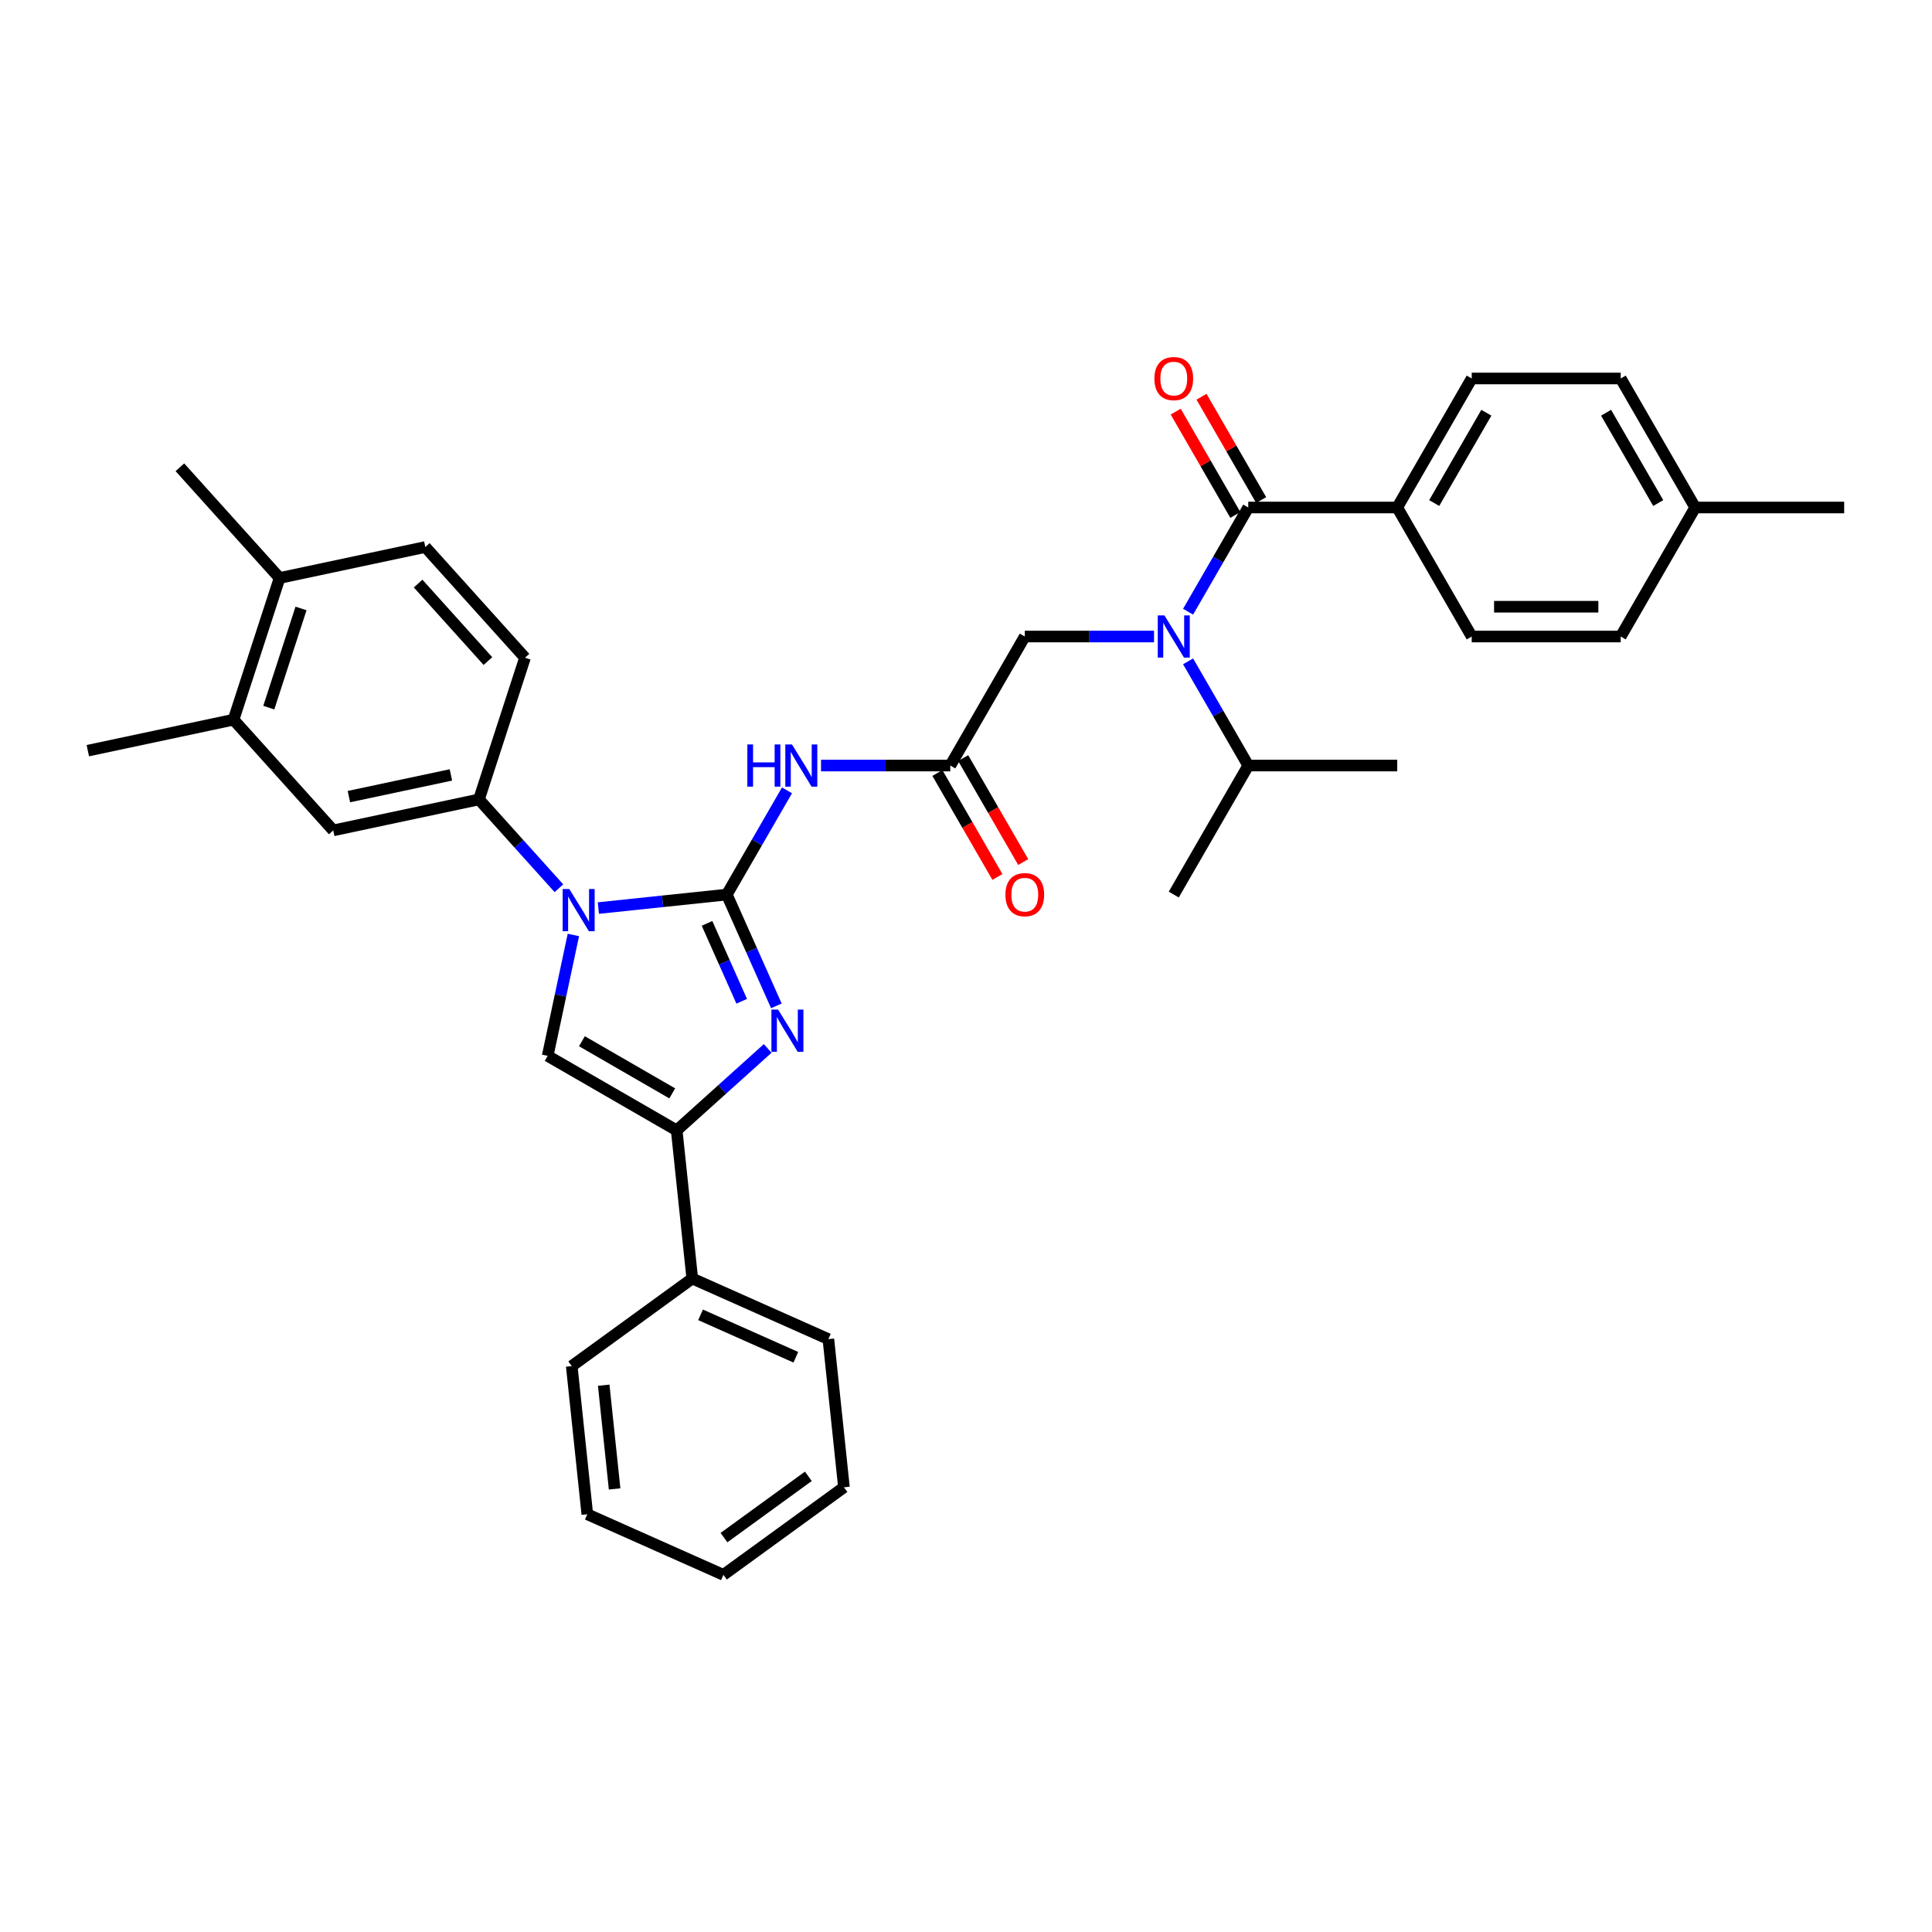 <?xml version='1.0' encoding='iso-8859-1'?>
<svg version='1.1' baseProfile='full'
              xmlns='http://www.w3.org/2000/svg'
                      xmlns:rdkit='http://www.rdkit.org/xml'
                      xmlns:xlink='http://www.w3.org/1999/xlink'
                  xml:space='preserve'
width='1000px' height='1000px' viewBox='0 0 1000 1000'>
<!-- END OF HEADER -->
<rect style='opacity:1.0;fill:#FFFFFF;stroke:none' width='1000' height='1000' x='0' y='0'> </rect>
<path class='bond-0' d='M 597.327,329.463 L 563.876,329.463' style='fill:none;fill-rule:evenodd;stroke:#0000FF;stroke-width:6px;stroke-linecap:butt;stroke-linejoin:miter;stroke-opacity:1' />
<path class='bond-0' d='M 563.876,329.463 L 530.424,329.463' style='fill:none;fill-rule:evenodd;stroke:#000000;stroke-width:6px;stroke-linecap:butt;stroke-linejoin:miter;stroke-opacity:1' />
<path class='bond-1' d='M 614.954,316.616 L 630.524,289.649' style='fill:none;fill-rule:evenodd;stroke:#0000FF;stroke-width:6px;stroke-linecap:butt;stroke-linejoin:miter;stroke-opacity:1' />
<path class='bond-1' d='M 630.524,289.649 L 646.094,262.681' style='fill:none;fill-rule:evenodd;stroke:#000000;stroke-width:6px;stroke-linecap:butt;stroke-linejoin:miter;stroke-opacity:1' />
<path class='bond-2' d='M 614.954,342.31 L 630.524,369.277' style='fill:none;fill-rule:evenodd;stroke:#0000FF;stroke-width:6px;stroke-linecap:butt;stroke-linejoin:miter;stroke-opacity:1' />
<path class='bond-2' d='M 630.524,369.277 L 646.094,396.245' style='fill:none;fill-rule:evenodd;stroke:#000000;stroke-width:6px;stroke-linecap:butt;stroke-linejoin:miter;stroke-opacity:1' />
<path class='bond-3' d='M 723.207,262.681 L 761.763,195.899' style='fill:none;fill-rule:evenodd;stroke:#000000;stroke-width:6px;stroke-linecap:butt;stroke-linejoin:miter;stroke-opacity:1' />
<path class='bond-3' d='M 742.346,260.375 L 769.336,213.628' style='fill:none;fill-rule:evenodd;stroke:#000000;stroke-width:6px;stroke-linecap:butt;stroke-linejoin:miter;stroke-opacity:1' />
<path class='bond-4' d='M 723.207,262.681 L 761.763,329.463' style='fill:none;fill-rule:evenodd;stroke:#000000;stroke-width:6px;stroke-linecap:butt;stroke-linejoin:miter;stroke-opacity:1' />
<path class='bond-5' d='M 723.207,262.681 L 646.094,262.681' style='fill:none;fill-rule:evenodd;stroke:#000000;stroke-width:6px;stroke-linecap:butt;stroke-linejoin:miter;stroke-opacity:1' />
<path class='bond-6' d='M 652.772,258.826 L 637.336,232.09' style='fill:none;fill-rule:evenodd;stroke:#000000;stroke-width:6px;stroke-linecap:butt;stroke-linejoin:miter;stroke-opacity:1' />
<path class='bond-6' d='M 637.336,232.09 L 621.9,205.354' style='fill:none;fill-rule:evenodd;stroke:#FF0000;stroke-width:6px;stroke-linecap:butt;stroke-linejoin:miter;stroke-opacity:1' />
<path class='bond-6' d='M 639.415,266.537 L 623.979,239.801' style='fill:none;fill-rule:evenodd;stroke:#000000;stroke-width:6px;stroke-linecap:butt;stroke-linejoin:miter;stroke-opacity:1' />
<path class='bond-6' d='M 623.979,239.801 L 608.543,213.065' style='fill:none;fill-rule:evenodd;stroke:#FF0000;stroke-width:6px;stroke-linecap:butt;stroke-linejoin:miter;stroke-opacity:1' />
<path class='bond-7' d='M 761.763,195.899 L 838.876,195.899' style='fill:none;fill-rule:evenodd;stroke:#000000;stroke-width:6px;stroke-linecap:butt;stroke-linejoin:miter;stroke-opacity:1' />
<path class='bond-8' d='M 761.763,329.463 L 838.876,329.463' style='fill:none;fill-rule:evenodd;stroke:#000000;stroke-width:6px;stroke-linecap:butt;stroke-linejoin:miter;stroke-opacity:1' />
<path class='bond-8' d='M 773.33,314.04 L 827.309,314.04' style='fill:none;fill-rule:evenodd;stroke:#000000;stroke-width:6px;stroke-linecap:butt;stroke-linejoin:miter;stroke-opacity:1' />
<path class='bond-9' d='M 646.094,396.245 L 607.537,463.027' style='fill:none;fill-rule:evenodd;stroke:#000000;stroke-width:6px;stroke-linecap:butt;stroke-linejoin:miter;stroke-opacity:1' />
<path class='bond-10' d='M 646.094,396.245 L 723.207,396.245' style='fill:none;fill-rule:evenodd;stroke:#000000;stroke-width:6px;stroke-linecap:butt;stroke-linejoin:miter;stroke-opacity:1' />
<path class='bond-11' d='M 424.964,396.245 L 458.416,396.245' style='fill:none;fill-rule:evenodd;stroke:#0000FF;stroke-width:6px;stroke-linecap:butt;stroke-linejoin:miter;stroke-opacity:1' />
<path class='bond-11' d='M 458.416,396.245 L 491.868,396.245' style='fill:none;fill-rule:evenodd;stroke:#000000;stroke-width:6px;stroke-linecap:butt;stroke-linejoin:miter;stroke-opacity:1' />
<path class='bond-12' d='M 407.337,409.092 L 391.768,436.059' style='fill:none;fill-rule:evenodd;stroke:#0000FF;stroke-width:6px;stroke-linecap:butt;stroke-linejoin:miter;stroke-opacity:1' />
<path class='bond-12' d='M 391.768,436.059 L 376.198,463.027' style='fill:none;fill-rule:evenodd;stroke:#000000;stroke-width:6px;stroke-linecap:butt;stroke-linejoin:miter;stroke-opacity:1' />
<path class='bond-13' d='M 485.189,400.1 L 500.723,427.006' style='fill:none;fill-rule:evenodd;stroke:#000000;stroke-width:6px;stroke-linecap:butt;stroke-linejoin:miter;stroke-opacity:1' />
<path class='bond-13' d='M 500.723,427.006 L 516.257,453.912' style='fill:none;fill-rule:evenodd;stroke:#FF0000;stroke-width:6px;stroke-linecap:butt;stroke-linejoin:miter;stroke-opacity:1' />
<path class='bond-13' d='M 498.546,392.389 L 514.08,419.295' style='fill:none;fill-rule:evenodd;stroke:#000000;stroke-width:6px;stroke-linecap:butt;stroke-linejoin:miter;stroke-opacity:1' />
<path class='bond-13' d='M 514.08,419.295 L 529.614,446.201' style='fill:none;fill-rule:evenodd;stroke:#FF0000;stroke-width:6px;stroke-linecap:butt;stroke-linejoin:miter;stroke-opacity:1' />
<path class='bond-14' d='M 491.868,396.245 L 530.424,329.463' style='fill:none;fill-rule:evenodd;stroke:#000000;stroke-width:6px;stroke-linecap:butt;stroke-linejoin:miter;stroke-opacity:1' />
<path class='bond-15' d='M 309.717,470.014 L 342.958,466.52' style='fill:none;fill-rule:evenodd;stroke:#0000FF;stroke-width:6px;stroke-linecap:butt;stroke-linejoin:miter;stroke-opacity:1' />
<path class='bond-15' d='M 342.958,466.52 L 376.198,463.027' style='fill:none;fill-rule:evenodd;stroke:#000000;stroke-width:6px;stroke-linecap:butt;stroke-linejoin:miter;stroke-opacity:1' />
<path class='bond-16' d='M 296.777,483.934 L 290.126,515.225' style='fill:none;fill-rule:evenodd;stroke:#0000FF;stroke-width:6px;stroke-linecap:butt;stroke-linejoin:miter;stroke-opacity:1' />
<path class='bond-16' d='M 290.126,515.225 L 283.475,546.515' style='fill:none;fill-rule:evenodd;stroke:#000000;stroke-width:6px;stroke-linecap:butt;stroke-linejoin:miter;stroke-opacity:1' />
<path class='bond-17' d='M 289.298,459.748 L 268.603,436.765' style='fill:none;fill-rule:evenodd;stroke:#0000FF;stroke-width:6px;stroke-linecap:butt;stroke-linejoin:miter;stroke-opacity:1' />
<path class='bond-17' d='M 268.603,436.765 L 247.909,413.781' style='fill:none;fill-rule:evenodd;stroke:#000000;stroke-width:6px;stroke-linecap:butt;stroke-linejoin:miter;stroke-opacity:1' />
<path class='bond-18' d='M 376.198,463.027 L 389.021,491.826' style='fill:none;fill-rule:evenodd;stroke:#000000;stroke-width:6px;stroke-linecap:butt;stroke-linejoin:miter;stroke-opacity:1' />
<path class='bond-18' d='M 389.021,491.826 L 401.843,520.626' style='fill:none;fill-rule:evenodd;stroke:#0000FF;stroke-width:6px;stroke-linecap:butt;stroke-linejoin:miter;stroke-opacity:1' />
<path class='bond-18' d='M 365.956,477.939 L 374.931,498.099' style='fill:none;fill-rule:evenodd;stroke:#000000;stroke-width:6px;stroke-linecap:butt;stroke-linejoin:miter;stroke-opacity:1' />
<path class='bond-18' d='M 374.931,498.099 L 383.907,518.259' style='fill:none;fill-rule:evenodd;stroke:#0000FF;stroke-width:6px;stroke-linecap:butt;stroke-linejoin:miter;stroke-opacity:1' />
<path class='bond-19' d='M 397.353,542.666 L 373.805,563.869' style='fill:none;fill-rule:evenodd;stroke:#0000FF;stroke-width:6px;stroke-linecap:butt;stroke-linejoin:miter;stroke-opacity:1' />
<path class='bond-19' d='M 373.805,563.869 L 350.257,585.071' style='fill:none;fill-rule:evenodd;stroke:#000000;stroke-width:6px;stroke-linecap:butt;stroke-linejoin:miter;stroke-opacity:1' />
<path class='bond-20' d='M 350.257,585.071 L 358.317,661.762' style='fill:none;fill-rule:evenodd;stroke:#000000;stroke-width:6px;stroke-linecap:butt;stroke-linejoin:miter;stroke-opacity:1' />
<path class='bond-21' d='M 350.257,585.071 L 283.475,546.515' style='fill:none;fill-rule:evenodd;stroke:#000000;stroke-width:6px;stroke-linecap:butt;stroke-linejoin:miter;stroke-opacity:1' />
<path class='bond-21' d='M 347.951,565.932 L 301.203,538.942' style='fill:none;fill-rule:evenodd;stroke:#000000;stroke-width:6px;stroke-linecap:butt;stroke-linejoin:miter;stroke-opacity:1' />
<path class='bond-22' d='M 303.992,783.778 L 295.931,707.088' style='fill:none;fill-rule:evenodd;stroke:#000000;stroke-width:6px;stroke-linecap:butt;stroke-linejoin:miter;stroke-opacity:1' />
<path class='bond-22' d='M 318.121,770.663 L 312.479,716.979' style='fill:none;fill-rule:evenodd;stroke:#000000;stroke-width:6px;stroke-linecap:butt;stroke-linejoin:miter;stroke-opacity:1' />
<path class='bond-23' d='M 303.992,783.778 L 374.438,815.143' style='fill:none;fill-rule:evenodd;stroke:#000000;stroke-width:6px;stroke-linecap:butt;stroke-linejoin:miter;stroke-opacity:1' />
<path class='bond-24' d='M 374.438,815.143 L 436.824,769.817' style='fill:none;fill-rule:evenodd;stroke:#000000;stroke-width:6px;stroke-linecap:butt;stroke-linejoin:miter;stroke-opacity:1' />
<path class='bond-24' d='M 374.731,795.867 L 418.401,764.139' style='fill:none;fill-rule:evenodd;stroke:#000000;stroke-width:6px;stroke-linecap:butt;stroke-linejoin:miter;stroke-opacity:1' />
<path class='bond-25' d='M 120.882,372.508 L 144.712,299.169' style='fill:none;fill-rule:evenodd;stroke:#000000;stroke-width:6px;stroke-linecap:butt;stroke-linejoin:miter;stroke-opacity:1' />
<path class='bond-25' d='M 139.125,366.273 L 155.805,314.935' style='fill:none;fill-rule:evenodd;stroke:#000000;stroke-width:6px;stroke-linecap:butt;stroke-linejoin:miter;stroke-opacity:1' />
<path class='bond-26' d='M 120.882,372.508 L 172.481,429.814' style='fill:none;fill-rule:evenodd;stroke:#000000;stroke-width:6px;stroke-linecap:butt;stroke-linejoin:miter;stroke-opacity:1' />
<path class='bond-27' d='M 120.882,372.508 L 45.455,388.54' style='fill:none;fill-rule:evenodd;stroke:#000000;stroke-width:6px;stroke-linecap:butt;stroke-linejoin:miter;stroke-opacity:1' />
<path class='bond-28' d='M 144.712,299.169 L 220.14,283.136' style='fill:none;fill-rule:evenodd;stroke:#000000;stroke-width:6px;stroke-linecap:butt;stroke-linejoin:miter;stroke-opacity:1' />
<path class='bond-29' d='M 144.712,299.169 L 93.113,241.863' style='fill:none;fill-rule:evenodd;stroke:#000000;stroke-width:6px;stroke-linecap:butt;stroke-linejoin:miter;stroke-opacity:1' />
<path class='bond-30' d='M 172.481,429.814 L 247.909,413.781' style='fill:none;fill-rule:evenodd;stroke:#000000;stroke-width:6px;stroke-linecap:butt;stroke-linejoin:miter;stroke-opacity:1' />
<path class='bond-30' d='M 180.589,412.323 L 233.388,401.1' style='fill:none;fill-rule:evenodd;stroke:#000000;stroke-width:6px;stroke-linecap:butt;stroke-linejoin:miter;stroke-opacity:1' />
<path class='bond-31' d='M 220.14,283.136 L 271.738,340.442' style='fill:none;fill-rule:evenodd;stroke:#000000;stroke-width:6px;stroke-linecap:butt;stroke-linejoin:miter;stroke-opacity:1' />
<path class='bond-31' d='M 216.418,302.052 L 252.537,342.166' style='fill:none;fill-rule:evenodd;stroke:#000000;stroke-width:6px;stroke-linecap:butt;stroke-linejoin:miter;stroke-opacity:1' />
<path class='bond-32' d='M 247.909,413.781 L 271.738,340.442' style='fill:none;fill-rule:evenodd;stroke:#000000;stroke-width:6px;stroke-linecap:butt;stroke-linejoin:miter;stroke-opacity:1' />
<path class='bond-33' d='M 436.824,769.817 L 428.763,693.127' style='fill:none;fill-rule:evenodd;stroke:#000000;stroke-width:6px;stroke-linecap:butt;stroke-linejoin:miter;stroke-opacity:1' />
<path class='bond-34' d='M 428.763,693.127 L 358.317,661.762' style='fill:none;fill-rule:evenodd;stroke:#000000;stroke-width:6px;stroke-linecap:butt;stroke-linejoin:miter;stroke-opacity:1' />
<path class='bond-34' d='M 411.924,702.511 L 362.611,680.556' style='fill:none;fill-rule:evenodd;stroke:#000000;stroke-width:6px;stroke-linecap:butt;stroke-linejoin:miter;stroke-opacity:1' />
<path class='bond-35' d='M 358.317,661.762 L 295.931,707.088' style='fill:none;fill-rule:evenodd;stroke:#000000;stroke-width:6px;stroke-linecap:butt;stroke-linejoin:miter;stroke-opacity:1' />
<path class='bond-36' d='M 838.876,329.463 L 877.432,262.681' style='fill:none;fill-rule:evenodd;stroke:#000000;stroke-width:6px;stroke-linecap:butt;stroke-linejoin:miter;stroke-opacity:1' />
<path class='bond-37' d='M 838.876,195.899 L 877.432,262.681' style='fill:none;fill-rule:evenodd;stroke:#000000;stroke-width:6px;stroke-linecap:butt;stroke-linejoin:miter;stroke-opacity:1' />
<path class='bond-37' d='M 831.303,213.628 L 858.293,260.375' style='fill:none;fill-rule:evenodd;stroke:#000000;stroke-width:6px;stroke-linecap:butt;stroke-linejoin:miter;stroke-opacity:1' />
<path class='bond-38' d='M 877.432,262.681 L 954.545,262.681' style='fill:none;fill-rule:evenodd;stroke:#000000;stroke-width:6px;stroke-linecap:butt;stroke-linejoin:miter;stroke-opacity:1' />
<path  class='atom-0' d='M 602.71 318.544
L 609.866 330.111
Q 610.575 331.252, 611.717 333.319
Q 612.858 335.385, 612.92 335.509
L 612.92 318.544
L 615.819 318.544
L 615.819 340.382
L 612.827 340.382
L 605.147 327.736
Q 604.252 326.255, 603.296 324.559
Q 602.37 322.862, 602.093 322.338
L 602.093 340.382
L 599.255 340.382
L 599.255 318.544
L 602.71 318.544
' fill='#0000FF'/>
<path  class='atom-3' d='M 597.512 195.961
Q 597.512 190.717, 600.103 187.787
Q 602.694 184.857, 607.537 184.857
Q 612.38 184.857, 614.971 187.787
Q 617.562 190.717, 617.562 195.961
Q 617.562 201.267, 614.94 204.289
Q 612.318 207.281, 607.537 207.281
Q 602.725 207.281, 600.103 204.289
Q 597.512 201.297, 597.512 195.961
M 607.537 204.814
Q 610.868 204.814, 612.657 202.593
Q 614.477 200.341, 614.477 195.961
Q 614.477 191.674, 612.657 189.514
Q 610.868 187.324, 607.537 187.324
Q 604.206 187.324, 602.386 189.484
Q 600.597 191.643, 600.597 195.961
Q 600.597 200.372, 602.386 202.593
Q 604.206 204.814, 607.537 204.814
' fill='#FF0000'/>
<path  class='atom-8' d='M 386.824 385.326
L 389.785 385.326
L 389.785 394.61
L 400.951 394.61
L 400.951 385.326
L 403.913 385.326
L 403.913 407.164
L 400.951 407.164
L 400.951 397.078
L 389.785 397.078
L 389.785 407.164
L 386.824 407.164
L 386.824 385.326
' fill='#0000FF'/>
<path  class='atom-8' d='M 409.927 385.326
L 417.083 396.893
Q 417.793 398.034, 418.934 400.1
Q 420.075 402.167, 420.137 402.29
L 420.137 385.326
L 423.037 385.326
L 423.037 407.164
L 420.045 407.164
L 412.364 394.518
Q 411.47 393.037, 410.513 391.34
Q 409.588 389.644, 409.31 389.12
L 409.31 407.164
L 406.473 407.164
L 406.473 385.326
L 409.927 385.326
' fill='#0000FF'/>
<path  class='atom-10' d='M 520.399 463.088
Q 520.399 457.845, 522.99 454.914
Q 525.581 451.984, 530.424 451.984
Q 535.267 451.984, 537.858 454.914
Q 540.449 457.845, 540.449 463.088
Q 540.449 468.394, 537.827 471.417
Q 535.205 474.409, 530.424 474.409
Q 525.612 474.409, 522.99 471.417
Q 520.399 468.425, 520.399 463.088
M 530.424 471.941
Q 533.755 471.941, 535.544 469.72
Q 537.364 467.468, 537.364 463.088
Q 537.364 458.801, 535.544 456.642
Q 533.755 454.452, 530.424 454.452
Q 527.093 454.452, 525.273 456.611
Q 523.484 458.77, 523.484 463.088
Q 523.484 467.499, 525.273 469.72
Q 527.093 471.941, 530.424 471.941
' fill='#FF0000'/>
<path  class='atom-12' d='M 294.68 460.168
L 301.836 471.735
Q 302.546 472.876, 303.687 474.943
Q 304.828 477.009, 304.89 477.133
L 304.89 460.168
L 307.79 460.168
L 307.79 482.006
L 304.798 482.006
L 297.117 469.36
Q 296.223 467.879, 295.266 466.183
Q 294.341 464.486, 294.063 463.962
L 294.063 482.006
L 291.226 482.006
L 291.226 460.168
L 294.68 460.168
' fill='#0000FF'/>
<path  class='atom-14' d='M 402.736 522.554
L 409.892 534.121
Q 410.601 535.262, 411.742 537.328
Q 412.884 539.395, 412.945 539.519
L 412.945 522.554
L 415.845 522.554
L 415.845 544.392
L 412.853 544.392
L 405.172 531.746
Q 404.278 530.265, 403.322 528.568
Q 402.396 526.872, 402.119 526.348
L 402.119 544.392
L 399.281 544.392
L 399.281 522.554
L 402.736 522.554
' fill='#0000FF'/>
</svg>
